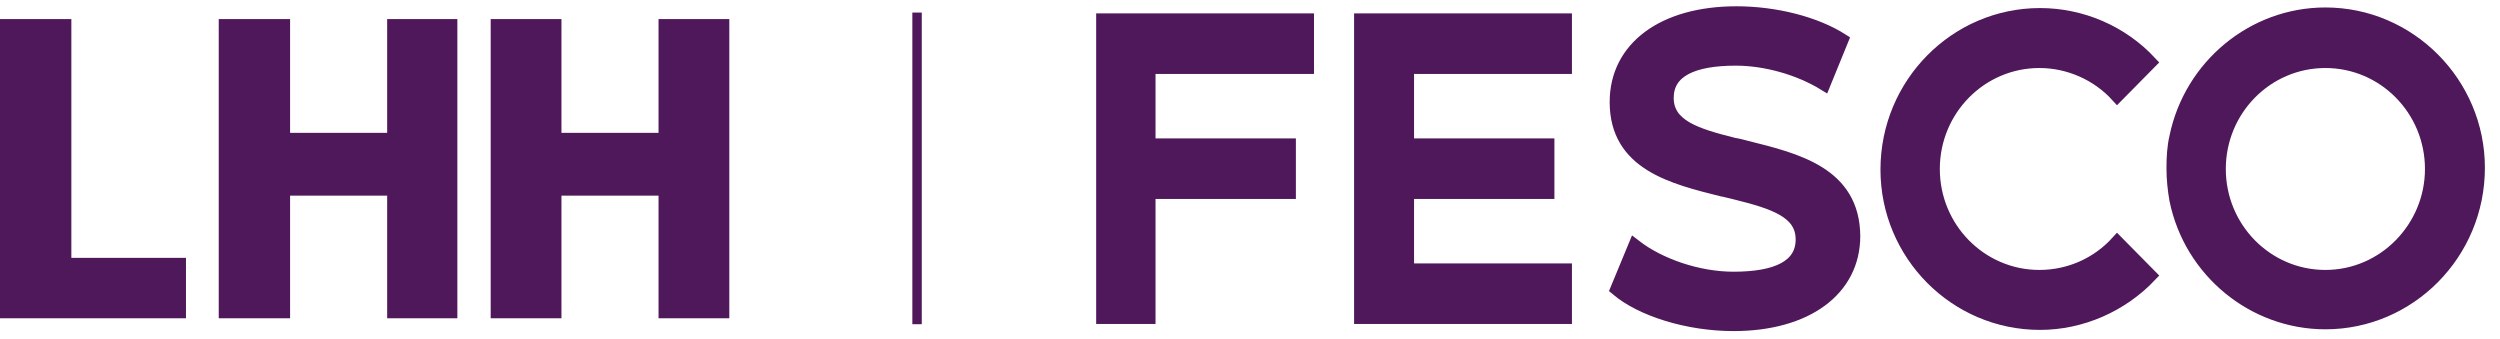 <svg width="199" height="27" viewBox="0 0 199 27" fill="none" xmlns="http://www.w3.org/2000/svg">
<path d="M185.1 1.094C179.328 1.094 174.346 5.245 173.182 10.904C172.996 11.706 172.951 12.555 172.951 13.403C172.951 14.252 173.043 15.101 173.182 15.903C174.346 21.61 179.374 25.713 185.1 25.713C191.804 25.713 197.298 20.195 197.298 13.356C197.298 6.612 191.804 1.094 185.1 1.094ZM185.1 21.987C180.445 21.987 176.674 18.167 176.674 13.451C176.674 8.734 180.445 4.914 185.1 4.914C189.756 4.914 193.527 8.734 193.527 13.451C193.527 18.12 189.756 21.987 185.1 21.987Z" fill="#4F185A"/>
<path d="M185.1 1.094C179.328 1.094 174.346 5.245 173.182 10.904C172.996 11.706 172.951 12.555 172.951 13.403C172.951 14.252 173.043 15.101 173.182 15.903C174.346 21.61 179.374 25.713 185.1 25.713C191.804 25.713 197.298 20.195 197.298 13.356C197.298 6.612 191.804 1.094 185.1 1.094ZM185.1 21.987C180.445 21.987 176.674 18.167 176.674 13.451C176.674 8.734 180.445 4.914 185.1 4.914C189.756 4.914 193.527 8.734 193.527 13.451C193.527 18.12 189.756 21.987 185.1 21.987Z" stroke="#4F185A" stroke-miterlimit="10"/>
<path d="M162.382 25.76C165.687 25.76 168.899 24.345 171.181 21.94L168.527 19.252C166.944 20.996 164.71 21.987 162.335 21.987C157.68 21.987 153.91 18.167 153.91 13.451C153.91 8.734 157.68 4.914 162.335 4.914C164.663 4.914 166.944 5.905 168.527 7.65L171.181 4.961C168.899 2.509 165.687 1.141 162.382 1.141C155.678 1.141 150.185 6.659 150.185 13.498C150.185 20.242 155.631 25.76 162.382 25.76Z" fill="#4F185A"/>
<path d="M162.382 25.76C165.687 25.76 168.899 24.345 171.181 21.94L168.527 19.252C166.944 20.996 164.71 21.987 162.335 21.987C157.68 21.987 153.91 18.167 153.91 13.451C153.91 8.734 157.68 4.914 162.335 4.914C164.663 4.914 166.944 5.905 168.527 7.65L171.181 4.961C168.899 2.509 165.687 1.141 162.382 1.141C155.678 1.141 150.185 6.659 150.185 13.498C150.185 20.242 155.631 25.76 162.382 25.76Z" stroke="#4F185A" stroke-miterlimit="10"/>
<path d="M139.058 11.706C138.686 11.611 138.361 11.517 138.035 11.47C135.009 10.715 132.727 10.008 132.727 7.791C132.727 5.669 134.728 4.726 138.174 4.726C140.548 4.726 143.201 5.48 145.203 6.707L146.646 3.17C144.505 1.802 141.293 1 138.22 1C132.401 1 128.63 3.783 128.63 8.121C128.63 13.073 133.147 14.158 137.104 15.149H137.149C137.475 15.243 137.801 15.29 138.127 15.384C141.153 16.139 143.434 16.846 143.434 19.063C143.434 21.185 141.432 22.128 137.987 22.128C135.194 22.128 132.121 21.091 130.12 19.535L128.676 23.024C130.678 24.722 134.403 25.854 137.987 25.854C143.807 25.854 147.578 23.072 147.578 18.78C147.531 13.781 143.015 12.696 139.058 11.706Z" fill="#4F185A"/>
<path d="M139.058 11.706C138.686 11.611 138.361 11.517 138.035 11.47C135.009 10.715 132.727 10.008 132.727 7.791C132.727 5.669 134.728 4.726 138.174 4.726C140.548 4.726 143.201 5.48 145.203 6.707L146.646 3.17C144.505 1.802 141.293 1 138.22 1C132.401 1 128.63 3.783 128.63 8.121C128.63 13.073 133.147 14.158 137.104 15.149H137.149C137.475 15.243 137.801 15.29 138.127 15.384C141.153 16.139 143.434 16.846 143.434 19.063C143.434 21.185 141.432 22.128 137.987 22.128C135.194 22.128 132.121 21.091 130.12 19.535L128.676 23.024C130.678 24.722 134.403 25.854 137.987 25.854C143.807 25.854 147.578 23.072 147.578 18.78C147.531 13.781 143.015 12.696 139.058 11.706Z" stroke="#4F185A" stroke-miterlimit="10"/>
<path d="M124.627 5.386V1.566H108.286V25.288H124.627V21.468H112.058V15.337H123.231V11.517H112.058V5.386H124.627Z" fill="#4F185A"/>
<path d="M124.627 5.386V1.566H108.286V25.288H124.627V21.468H112.058V15.337H123.231V11.517H112.058V5.386H124.627Z" stroke="#4F185A" stroke-miterlimit="10"/>
<path d="M102.652 11.517H91.48V5.386H104.095V1.566H87.755V25.288H91.48V15.337H102.652V11.517Z" fill="#4F185A"/>
<path d="M102.652 11.517H91.48V5.386H104.095V1.566H87.755V25.288H91.48V15.337H102.652V11.517Z" stroke="#4F185A" stroke-miterlimit="10"/>
<path d="M72.998 1V25.807" stroke="#4F185A" stroke-width="0.75" stroke-miterlimit="10"/>
<path d="M0 1.519H5.68V20.525H14.804V25.335H0V1.519Z" fill="#4F185A"/>
<path d="M17.412 1.519H23.091V10.574H30.819V1.519H36.406V25.335H30.819V15.573H23.091V25.335H17.412V1.519Z" fill="#4F185A"/>
<path d="M39.059 1.519H44.692V10.574H52.42V1.519H58.053V25.335H52.42V15.573H44.692V25.335H39.059V1.519Z" fill="#4F185A"/>
</svg>
